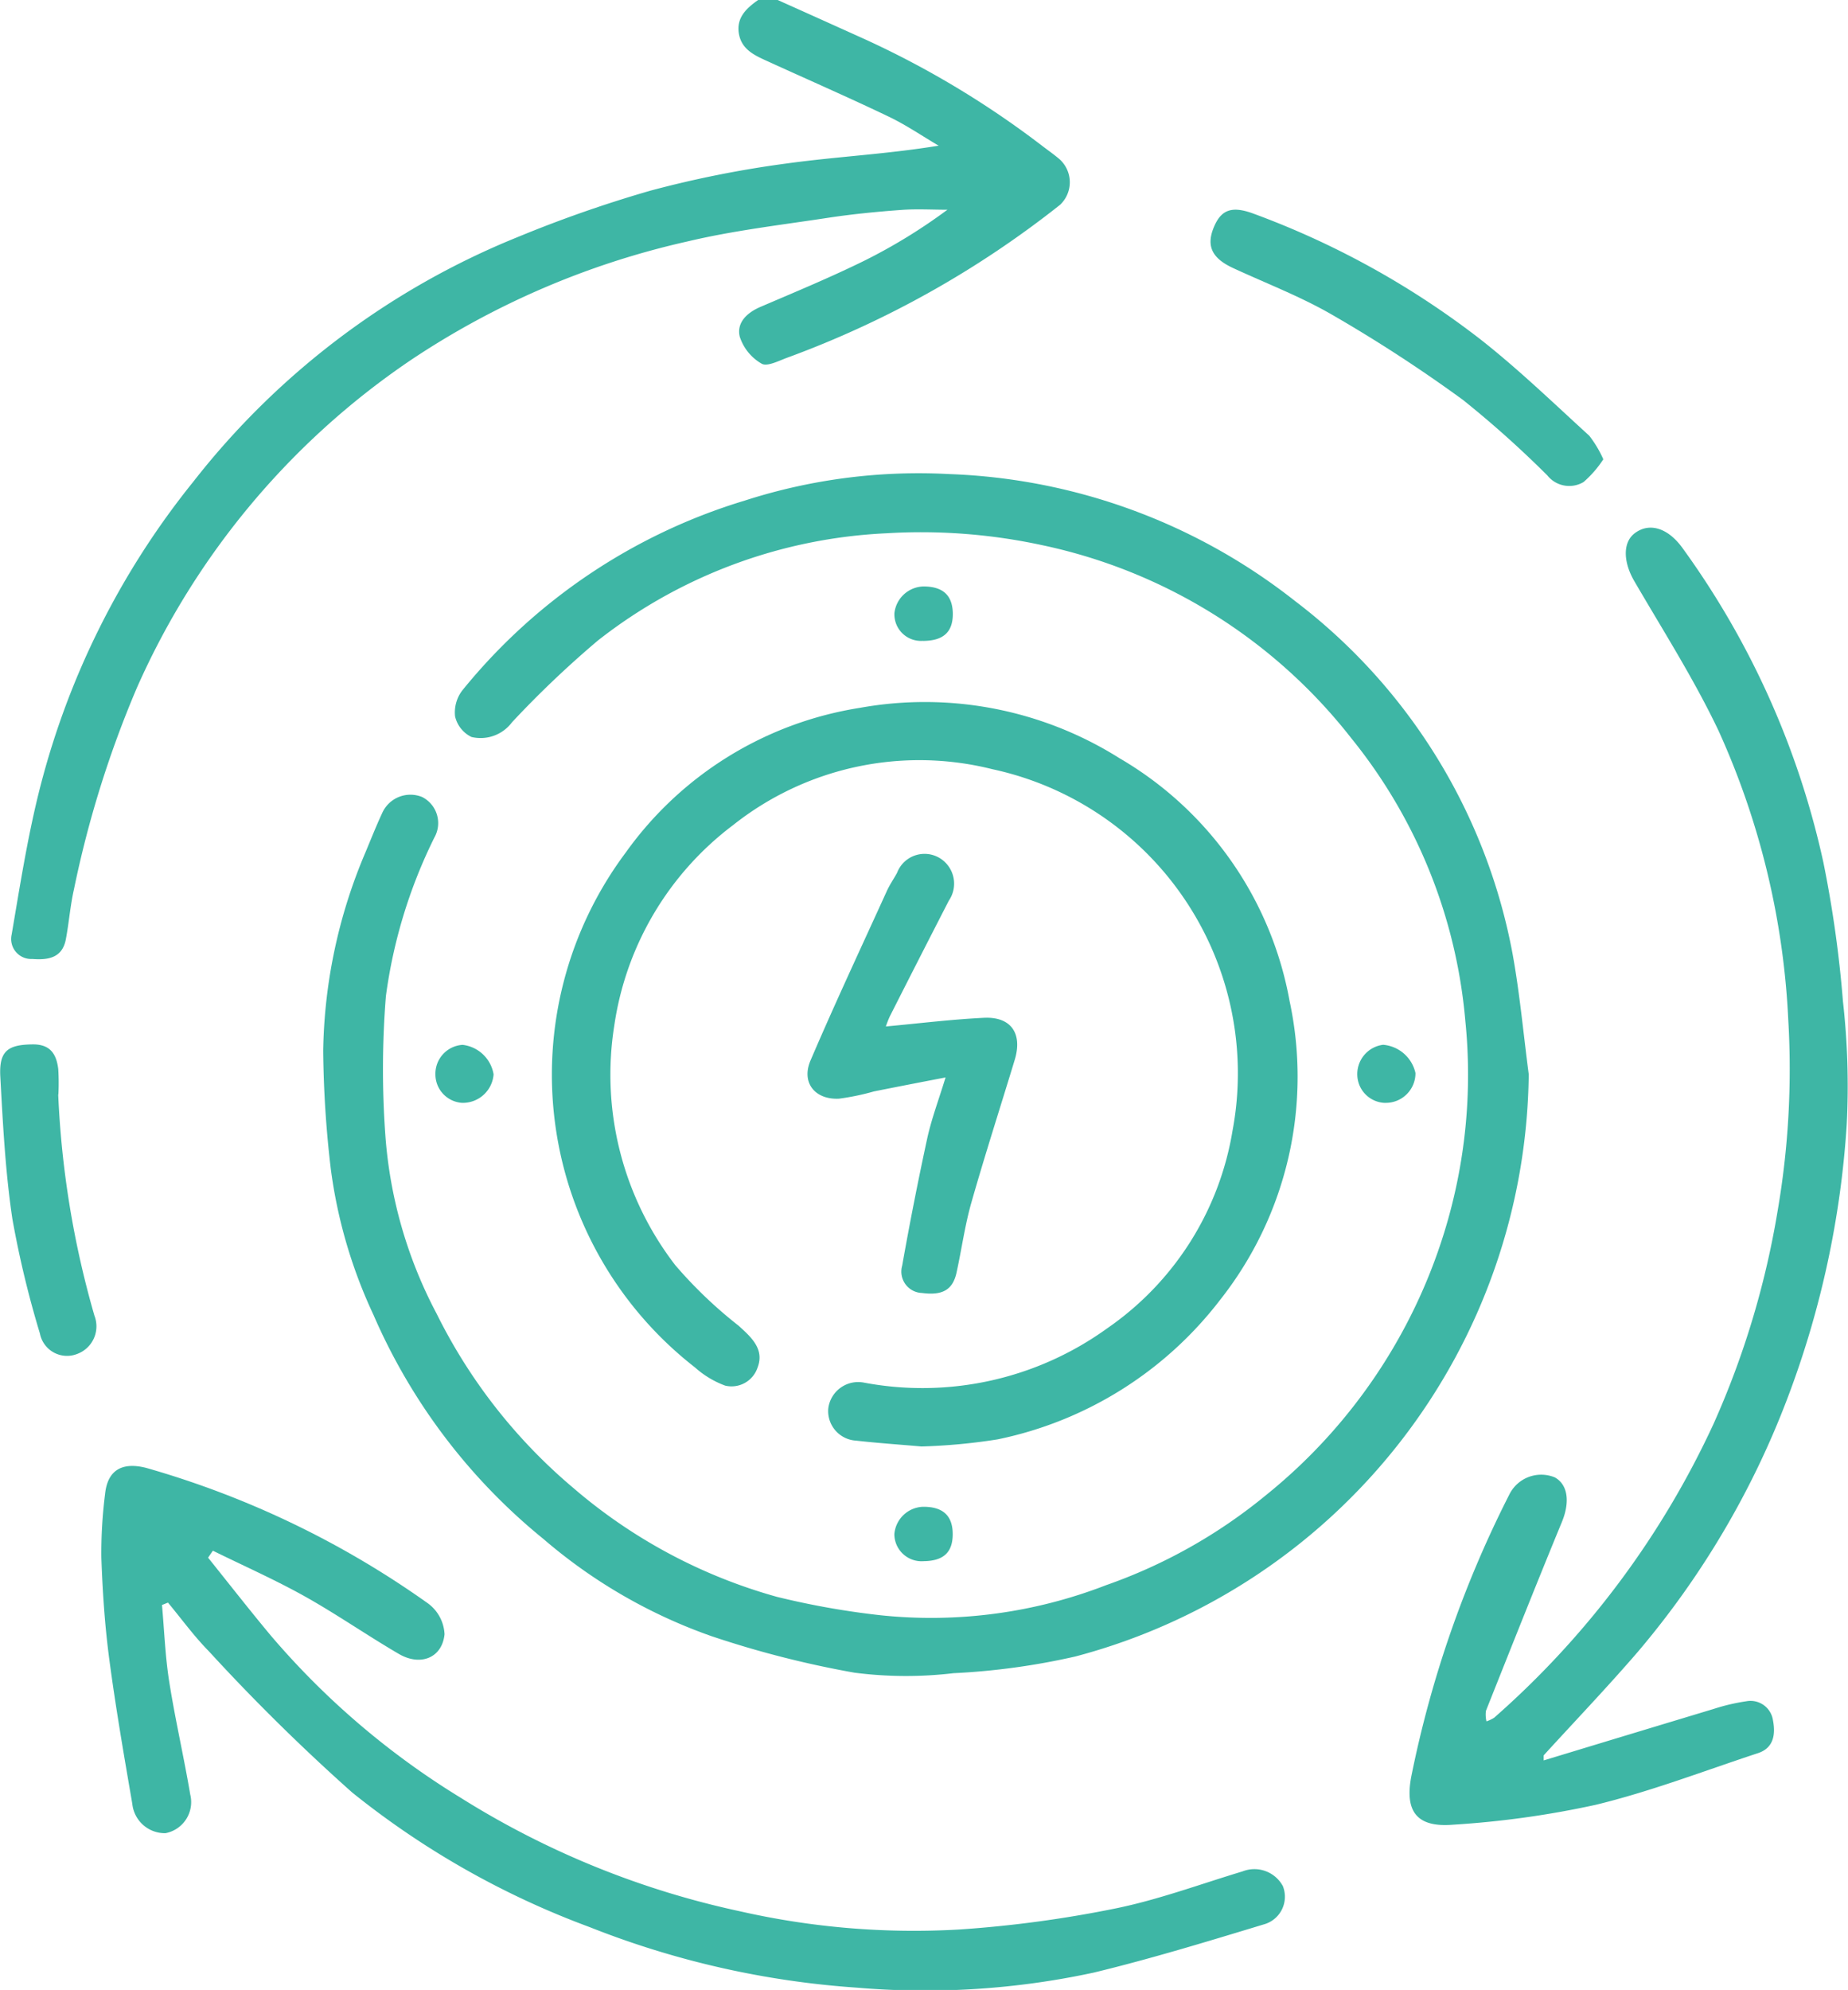 <?xml version="1.0" encoding="UTF-8"?>
<svg xmlns="http://www.w3.org/2000/svg" width="76.546" height="82.392" viewBox="0 0 76.546 82.392">
  <g id="Grupo_8500" data-name="Grupo 8500" transform="translate(-43.455 -1080.529)">
    <g id="Grupo_8480" data-name="Grupo 8480">
      <path id="Trazado_5145" data-name="Trazado 5145" d="M47.459,0q1.785.8,3.572,1.607a38.1,38.1,0,0,1,7.417,4.457c.208.157.421.309.623.475a1.283,1.283,0,0,1,.086,1.94A40.749,40.749,0,0,1,47.882,14.8c-.361.129-.851.393-1.087.258a2,2,0,0,1-.907-1.119c-.137-.576.294-.992.864-1.235,1.448-.621,2.906-1.224,4.318-1.92a22.878,22.878,0,0,0,3.42-2.1c-.64,0-1.282-.039-1.92.009-1,.073-1.993.17-2.979.318-1.961.3-3.942.528-5.869.986a34.012,34.012,0,0,0-11.486,4.93A32.006,32.006,0,0,0,20.919,28.473a43.708,43.708,0,0,0-2.608,8.345c-.155.681-.206,1.386-.337,2.075-.148.782-.754.861-1.392.812a.828.828,0,0,1-.853-1.007c.333-1.948.638-3.907,1.111-5.826a33.3,33.3,0,0,1,6.412-12.925A32.517,32.517,0,0,1,36.682,9.819a52.466,52.466,0,0,1,5.5-1.923,44.354,44.354,0,0,1,5.656-1.128c2.051-.284,4.129-.382,6.288-.737-.692-.406-1.358-.864-2.079-1.207-1.633-.782-3.293-1.506-4.941-2.258-.55-.251-1.139-.483-1.255-1.179-.107-.662.318-1.048.8-1.388Z" transform="translate(28.208 1080.529)" fill="#3eb6a5"></path>
      <path id="Trazado_5146" data-name="Trazado 5146" d="M125.792,116.086A25.225,25.225,0,0,1,107.015,140.2a28.977,28.977,0,0,1-5.052.692,16.675,16.675,0,0,1-4.1-.021,41.13,41.13,0,0,1-5.922-1.512,21.676,21.676,0,0,1-6.96-4.023,24.485,24.485,0,0,1-7.042-9.282,20.481,20.481,0,0,1-1.766-6.032,44.634,44.634,0,0,1-.316-4.9,21.752,21.752,0,0,1,1.749-8.212c.23-.55.447-1.1.7-1.643a1.28,1.28,0,0,1,1.648-.653,1.21,1.21,0,0,1,.511,1.673,21.033,21.033,0,0,0-2.011,6.575,38.024,38.024,0,0,0-.026,5.705,18.624,18.624,0,0,0,2.127,7.439,22.448,22.448,0,0,0,5.656,7.211,21.956,21.956,0,0,0,8.444,4.515,33.269,33.269,0,0,0,4.307.763,20.046,20.046,0,0,0,9.319-1.246,21.7,21.7,0,0,0,6.618-3.721,22.485,22.485,0,0,0,7.394-10.891,22.1,22.1,0,0,0,.872-8.758,21.539,21.539,0,0,0-4.724-11.7,22.023,22.023,0,0,0-12.8-7.991,23.715,23.715,0,0,0-6.47-.492,20.9,20.9,0,0,0-11.939,4.442,41.58,41.58,0,0,0-3.555,3.383,1.623,1.623,0,0,1-1.678.608,1.264,1.264,0,0,1-.679-.851,1.5,1.5,0,0,1,.3-1.078,23.963,23.963,0,0,1,11.69-7.856,23.475,23.475,0,0,1,8.483-1.1A24.534,24.534,0,0,1,116.112,96.5a23.827,23.827,0,0,1,9.009,14.6c.3,1.65.451,3.327.67,4.99Z" transform="translate(-19.015 1008.914)" fill="#3eb6a5"></path>
      <path id="Trazado_5147" data-name="Trazado 5147" d="M135.158,166.169c-.928-.082-1.826-.142-2.717-.243a1.226,1.226,0,0,1-1.151-1.332,1.248,1.248,0,0,1,1.478-1.07,13.078,13.078,0,0,0,10.077-2.249,12.376,12.376,0,0,0,5.19-8.184,12.879,12.879,0,0,0-9.952-14.966,12.411,12.411,0,0,0-10.736,2.316,12.672,12.672,0,0,0-4.923,8.315,12.914,12.914,0,0,0,2.53,9.907,18.324,18.324,0,0,0,2.616,2.5c.526.477,1.087.973.791,1.738a1.136,1.136,0,0,1-1.34.748,3.878,3.878,0,0,1-1.252-.754,15.356,15.356,0,0,1-2.87-21.316,14.72,14.72,0,0,1,9.688-5.991,15.131,15.131,0,0,1,10.773,2.088,14.654,14.654,0,0,1,7.037,10.045,14.912,14.912,0,0,1-2.894,12.4,15.564,15.564,0,0,1-9.2,5.753,24.458,24.458,0,0,1-3.141.294Z" transform="translate(-53.527 974.251)" fill="#3eb6a5"></path>
      <path id="Trazado_5148" data-name="Trazado 5148" d="M290.912,152.725q3.522-1.07,7.046-2.133a8.274,8.274,0,0,1,1.355-.318.939.939,0,0,1,1.1.782c.107.548.056,1.145-.619,1.366-2.238.737-4.449,1.59-6.732,2.142a38.749,38.749,0,0,1-5.9.821c-1.538.127-2.028-.582-1.708-2.1a45.493,45.493,0,0,1,4.034-11.559,1.473,1.473,0,0,1,1.892-.72c.554.309.623,1.04.292,1.843-1.072,2.6-2.107,5.211-3.147,7.821a1.211,1.211,0,0,0,.022.436,1.483,1.483,0,0,0,.318-.15,36.6,36.6,0,0,0,9.087-12.165,35.868,35.868,0,0,0,2.653-8.809,34.621,34.621,0,0,0,.443-7.918,32.631,32.631,0,0,0-2.891-11.98c-1.014-2.133-2.294-4.139-3.486-6.187-.464-.795-.49-1.624.039-2,.6-.436,1.366-.2,1.968.644a34.8,34.8,0,0,1,5.826,13.009,48.115,48.115,0,0,1,.808,5.74,31.155,31.155,0,0,1,.157,5.1,38.784,38.784,0,0,1-2.445,11.312,35.815,35.815,0,0,1-6.217,10.537c-1.259,1.459-2.593,2.853-3.89,4.275,0,.073,0,.146,0,.221Z" transform="translate(-183.521 1000.694)" fill="#3eb6a5"></path>
      <path id="Trazado_5149" data-name="Trazado 5149" d="M37.462,286.316c.868,1.081,1.721,2.174,2.608,3.237a32.8,32.8,0,0,0,7.845,6.7,35.921,35.921,0,0,0,11.572,4.707,32.585,32.585,0,0,0,9.069.758,48.85,48.85,0,0,0,6.459-.866c1.8-.363,3.536-1.01,5.3-1.542a1.341,1.341,0,0,1,1.669.608,1.188,1.188,0,0,1-.8,1.59c-2.331.707-4.661,1.418-7.026,1.991a33.13,33.13,0,0,1-9.817.625,36.784,36.784,0,0,1-11.071-2.507,35.08,35.08,0,0,1-9.836-5.574,82.084,82.084,0,0,1-5.942-5.854c-.612-.621-1.128-1.336-1.688-2.008l-.247.1c.095,1.059.133,2.129.3,3.179.247,1.564.606,3.108.87,4.668a1.309,1.309,0,0,1-1.025,1.6,1.355,1.355,0,0,1-1.375-1.216c-.344-2-.692-4.006-.958-6.021-.183-1.386-.275-2.786-.324-4.182a19.4,19.4,0,0,1,.153-2.614c.1-.99.692-1.349,1.706-1.091a38.15,38.15,0,0,1,11.677,5.615,1.68,1.68,0,0,1,.679,1.274c-.1.98-1,1.336-1.895.812-1.321-.771-2.58-1.648-3.914-2.393-1.229-.685-2.522-1.257-3.787-1.88l-.2.292Z" transform="translate(14.608 858.702)" fill="#3eb6a5"></path>
      <path id="Trazado_5150" data-name="Trazado 5150" d="M174.976,173.843c-1.044.2-2.008.387-2.973.58a10.084,10.084,0,0,1-1.444.3c-1,.049-1.572-.668-1.181-1.581,1.01-2.359,2.1-4.683,3.162-7.018.118-.26.286-.5.423-.752a1.218,1.218,0,0,1,1.757-.617,1.24,1.24,0,0,1,.389,1.766q-1.231,2.394-2.449,4.8a4.293,4.293,0,0,0-.161.412c1.377-.127,2.72-.294,4.066-.359,1.121-.052,1.6.651,1.274,1.734-.6,1.976-1.235,3.94-1.8,5.925-.269.945-.4,1.927-.612,2.889-.155.711-.574.958-1.428.846a.885.885,0,0,1-.825-1.126q.47-2.649,1.04-5.28c.176-.8.47-1.579.76-2.524Z" transform="translate(-92.351 951.296)" fill="#3eb6a5"></path>
      <path id="Trazado_5151" data-name="Trazado 5151" d="M263.222,50.752a4.5,4.5,0,0,1-.818.941,1.16,1.16,0,0,1-1.5-.273,42.886,42.886,0,0,0-3.5-3.13A60.562,60.562,0,0,0,252,44.774c-1.31-.76-2.745-1.306-4.124-1.946-.859-.4-1.1-.9-.8-1.652s.743-.937,1.667-.591a35.1,35.1,0,0,1,9.411,5.218c1.568,1.233,3.01,2.627,4.485,3.972A4.6,4.6,0,0,1,263.222,50.752Z" transform="translate(-153.356 1048.794)" fill="#3eb6a5"></path>
      <path id="Trazado_5152" data-name="Trazado 5152" d="M15.954,203.373a38.966,38.966,0,0,0,1.5,9.157,1.219,1.219,0,0,1-.728,1.592,1.143,1.143,0,0,1-1.529-.849,41.423,41.423,0,0,1-1.141-4.745c-.29-1.946-.393-3.925-.5-5.892-.058-1.065.307-1.33,1.362-1.336.726,0,.965.423,1.038,1.023a9.582,9.582,0,0,1,.006,1.046Z" transform="translate(29.912 922.471)" fill="#3eb6a5"></path>
      <path id="Trazado_5153" data-name="Trazado 5153" d="M97.5,202.623a1.2,1.2,0,0,1,1.128-1.233,1.472,1.472,0,0,1,1.282,1.222,1.276,1.276,0,0,1-1.31,1.179,1.181,1.181,0,0,1-1.1-1.169Z" transform="translate(-36.01 922.4)" fill="#3eb6a5"></path>
      <path id="Trazado_5154" data-name="Trazado 5154" d="M276.425,203.8a1.183,1.183,0,0,1-1.158-1.117,1.223,1.223,0,0,1,1.068-1.289,1.5,1.5,0,0,1,1.34,1.171,1.227,1.227,0,0,1-1.25,1.233Z" transform="translate(-175.59 922.393)" fill="#3eb6a5"></path>
      <path id="Trazado_5155" data-name="Trazado 5155" d="M187.182,115.283A1.1,1.1,0,0,1,186,114.132a1.243,1.243,0,0,1,1.2-1.1c.8,0,1.2.357,1.218,1.1.015.78-.382,1.151-1.235,1.154Z" transform="translate(-105.497 991.779)" fill="#3eb6a5"></path>
      <path id="Trazado_5156" data-name="Trazado 5156" d="M187.169,290.429c.842-.013,1.255.367,1.248,1.151-.006.741-.389,1.091-1.205,1.1A1.127,1.127,0,0,1,186,291.561,1.235,1.235,0,0,1,187.169,290.429Z" transform="translate(-105.5 852.488)" fill="#3eb6a5"></path>
    </g>
  </g>
</svg>

